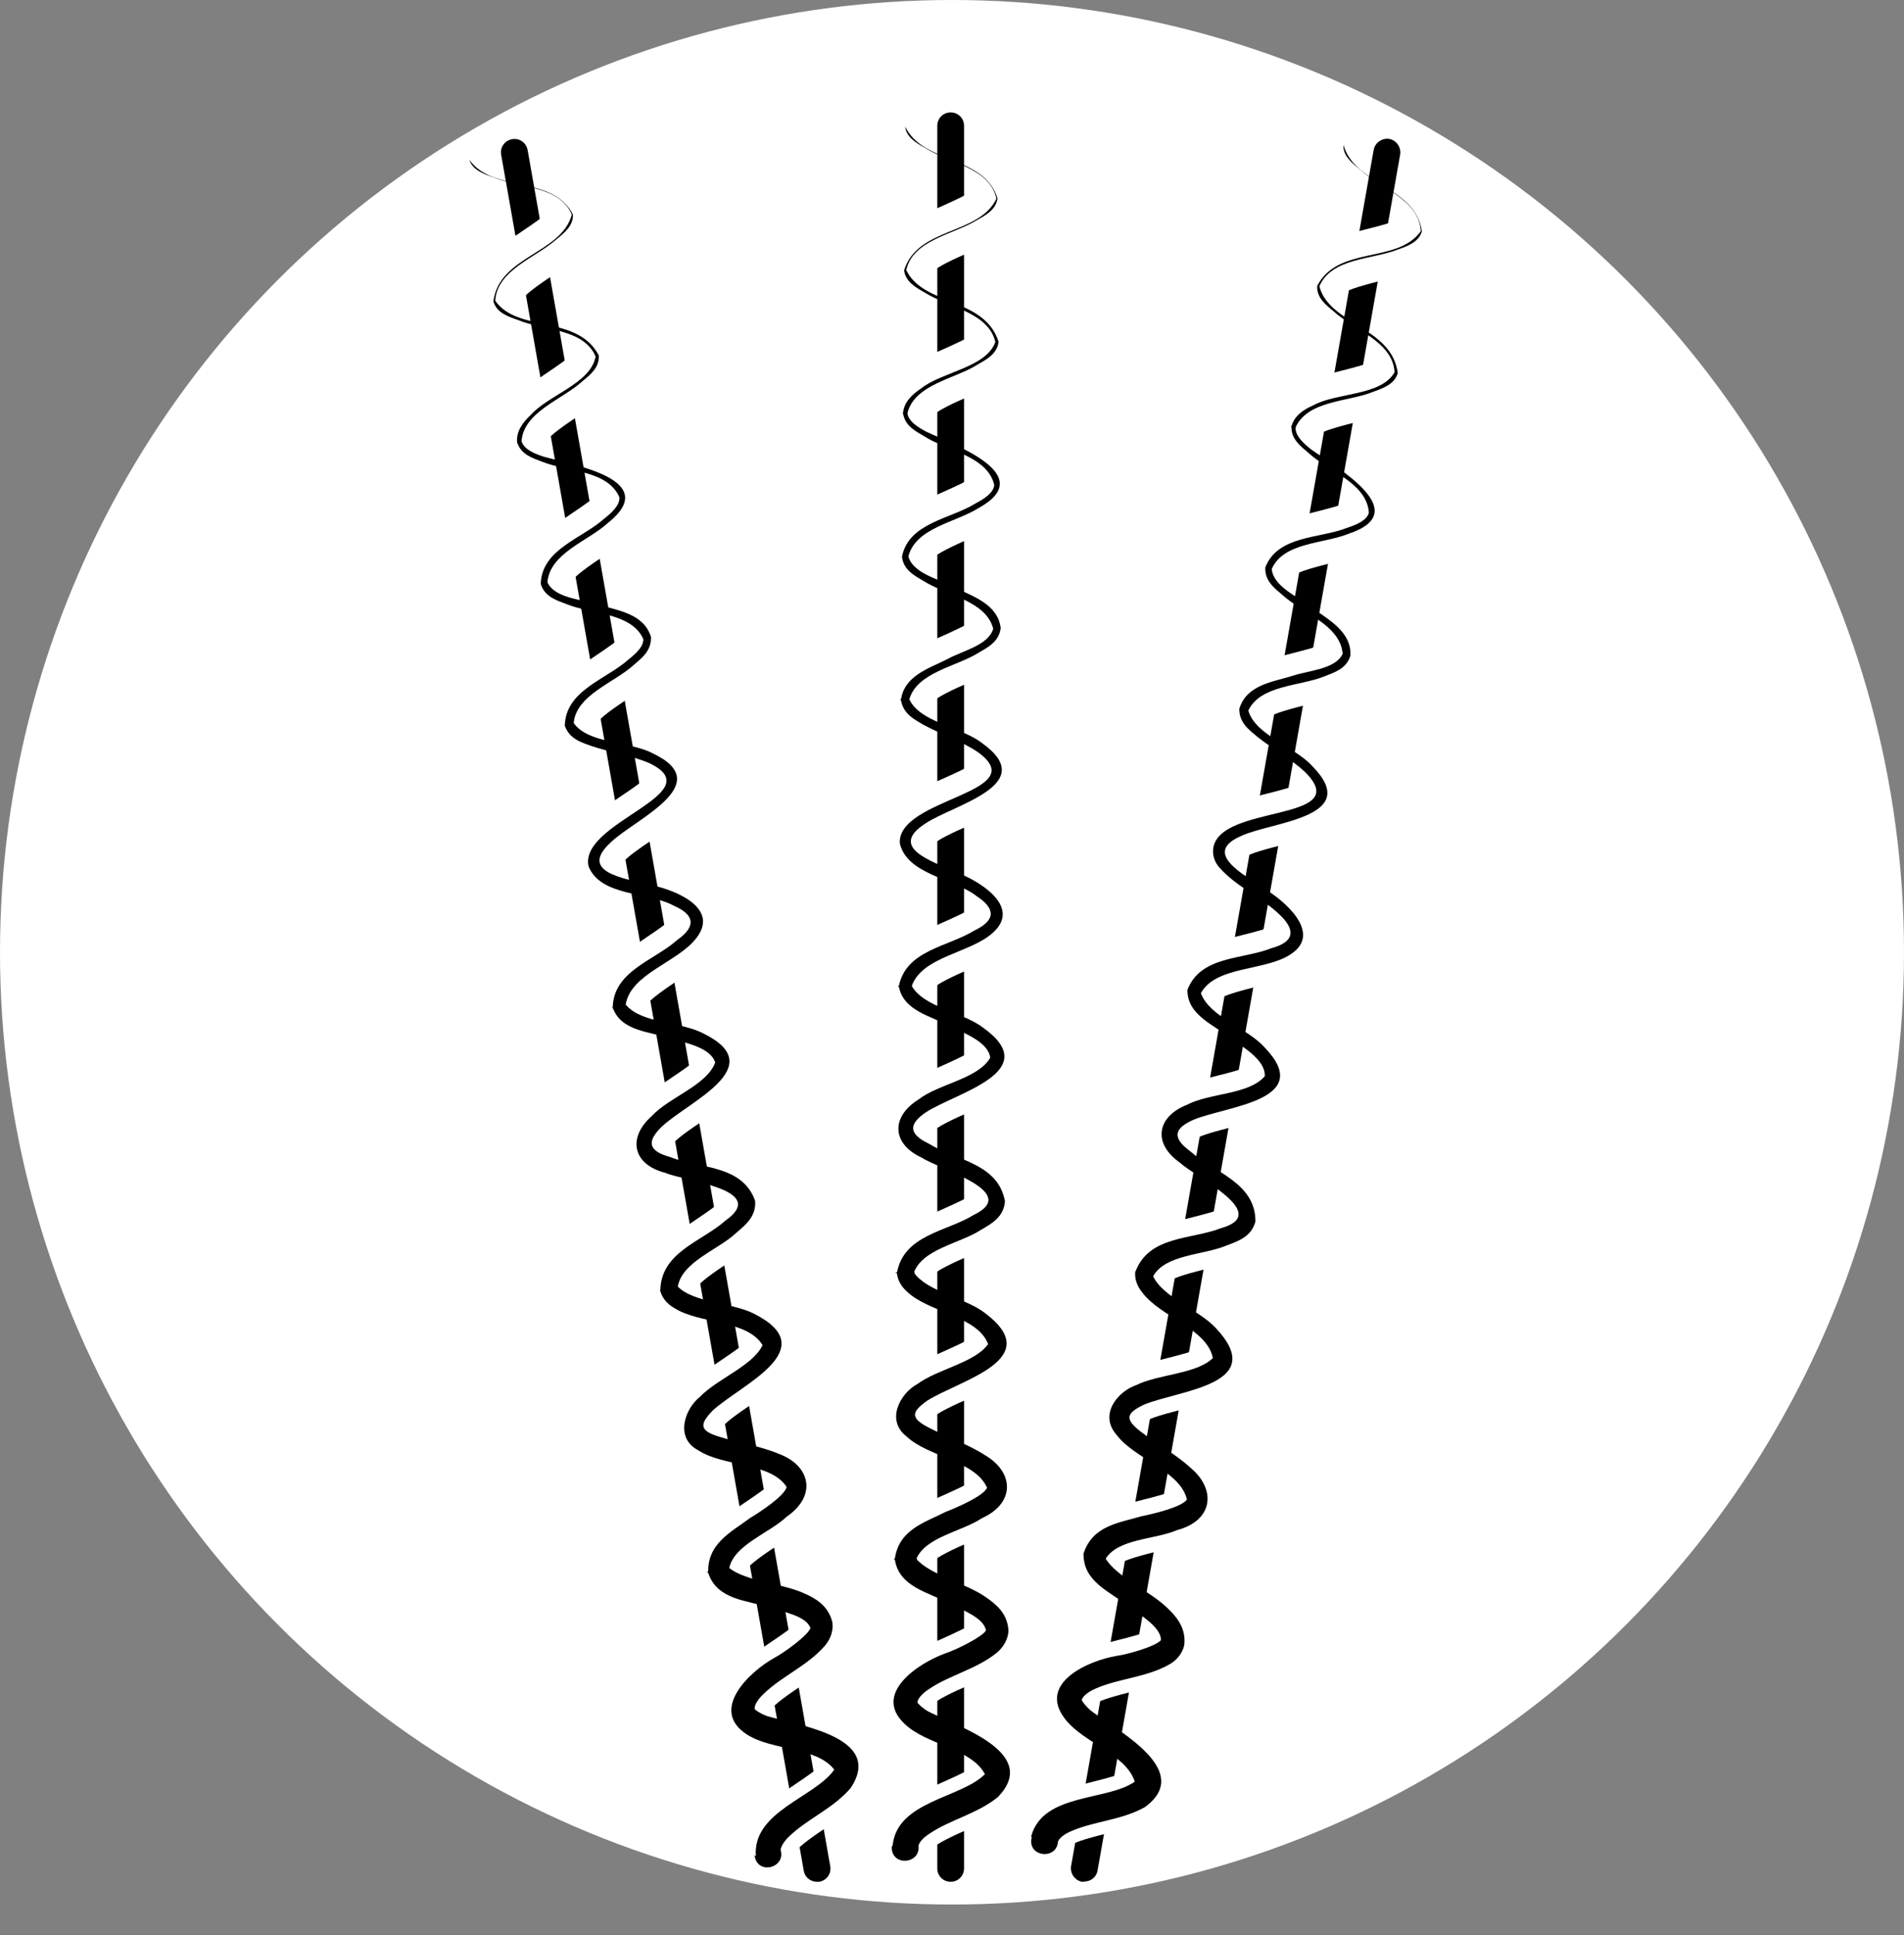 <?xml version="1.0" encoding="UTF-8"?><svg id="Layer_2" xmlns="http://www.w3.org/2000/svg" viewBox="0 0 71.16 72.31"><rect x="0" y="0" width="71.16" height="72.31" fill="#808080" stroke="none"/><circle cx="35.58" cy="35.58" r="35.58" fill="#fff"/><path d="M35.53,70.31c-.28,0-.5-.22-.5-.5V4.7c0-.28.22-.5.5-.5s.5.22.5.5v65.11c0,.28-.22.5-.5.5Z"/><path d="M34.83,10.2s.03-.06.03-.13h-2c0-1.33,1.36-1.94,2.46-2.42.37-.17.93-.42,1.06-.56-.02.03-.09.14-.09.29h2c0,1.13-1.15,1.64-2.16,2.09-.41.18-1.17.52-1.3.72Z" fill="#fff"/><path d="M34.83,15.57s.03-.06.03-.13h-2c0-1.33,1.36-1.94,2.46-2.42.37-.17.93-.41,1.07-.56-.02.03-.09.13-.09.29h2c0,1.13-1.15,1.64-2.16,2.09-.41.18-1.17.52-1.3.72Z" fill="#fff"/><path d="M34.83,20.9s.03-.06.03-.13h-2c0-1.33,1.36-1.94,2.46-2.42.37-.17.93-.41,1.07-.56-.02.03-.09.13-.09.29h2c0,1.13-1.15,1.64-2.16,2.09-.41.18-1.17.52-1.3.72Z" fill="#fff"/><path d="M34.83,26.27s.03-.06.03-.13h-2c0-1.33,1.36-1.94,2.46-2.42.37-.17.93-.42,1.06-.56-.02.03-.09.14-.09.29h2c0,1.13-1.15,1.64-2.16,2.09-.41.18-1.17.52-1.3.72Z" fill="#fff"/><path d="M34.83,31.61s.03-.06.03-.13h-2c0-1.33,1.36-1.94,2.46-2.42.37-.17.93-.41,1.06-.56-.02.03-.09.13-.09.29h2c0,1.13-1.15,1.64-2.16,2.09-.41.18-1.17.52-1.3.72Z" fill="#fff"/><path d="M34.83,36.98s.03-.06.03-.13h-2c0-1.33,1.36-1.94,2.46-2.42.37-.17.93-.41,1.07-.56-.02.03-.09.13-.09.29h2c0,1.13-1.15,1.64-2.16,2.09-.41.18-1.17.52-1.3.72Z" fill="#fff"/><path d="M34.83,42.32s.03-.06.03-.13h-2c0-1.33,1.36-1.94,2.46-2.42.37-.17.93-.42,1.07-.56-.02.03-.09.13-.09.29h2c0,1.13-1.15,1.64-2.16,2.09-.41.18-1.17.52-1.3.72Z" fill="#fff"/><path d="M34.83,47.69s.03-.06.03-.13h-2c0-1.33,1.36-1.94,2.46-2.42.37-.17.93-.41,1.06-.56-.02.03-.09.13-.09.29h2c0,1.13-1.15,1.64-2.16,2.09-.41.18-1.17.52-1.3.72Z" fill="#fff"/><path d="M34.83,53.02s.03-.06.03-.13h-2c0-1.33,1.36-1.94,2.46-2.42.37-.17.93-.41,1.06-.56-.02.03-.09.13-.09.29h2c0,1.13-1.15,1.64-2.16,2.09-.41.18-1.17.52-1.3.72Z" fill="#fff"/><path d="M34.83,58.39s.03-.06.03-.13h-2c0-1.33,1.36-1.94,2.46-2.42.37-.17.93-.41,1.07-.56-.02.03-.09.13-.09.29h2c0,1.13-1.15,1.64-2.16,2.09-.41.18-1.17.52-1.3.72Z" fill="#fff"/><path d="M34.83,63.73s.03-.06.03-.13h-2c0-1.33,1.36-1.94,2.46-2.42.37-.17.93-.42,1.06-.56-.02.03-.09.14-.09.29h2c0,1.13-1.15,1.64-2.16,2.09-.41.18-1.17.52-1.3.72Z" fill="#fff"/><path d="M34.83,69.1s.03-.06.03-.13h-2c0-1.33,1.36-1.94,2.46-2.42.37-.17.93-.41,1.06-.56-.02.03-.09.13-.09.29h2c0,1.13-1.15,1.64-2.16,2.09-.41.18-1.17.52-1.3.72Z" fill="#fff"/><path d="M33.36,68.97c.15-1.68,2.56-1.78,3.45-2.68-.5-.96-2.16-1.09-2.98-1.86-1.26-1.15.52-2.3,1.49-2.65.42-.14,1.38-.61,1.53-.86-.08-.48-.92-.78-1.39-1.02-.75-.41-1.88-.6-2.02-1.66,0,0,.83,0,.83,0v.03s-.83,0-.83,0c.14-1.12,1.12-1.38,1.9-1.78.44-.17,1.41-.59,1.55-.9-.43-1.01-2.2-1.15-3.01-1.92-.79-.61-.23-1.62.41-1.96.74-.55,2.16-.8,2.64-1.49-.4-1.05-2.21-1.18-3.02-1.95-.17-.15-.37-.39-.39-.73h.67v.03h-.67c.25-1.44,1.86-1.55,2.86-2.17,1.8-.86-1.25-1.7-1.92-2.14-1.16-.53-1.15-1.55-.13-2.18.76-.59,2.21-.76,2.68-1.56-.08-.59-.96-.91-1.49-1.17-.69-.38-1.77-.57-1.93-1.51,0,0,.5,0,.5,0v.03h-.5c.25-1.37,1.84-1.49,2.82-2.1.81-.38.8-.82.1-1.28-.84-.67-2.61-.8-2.88-1.98-.11-1.7,5.06-1.88,2.9-3.42-.62-.41-1.35-.65-2.02-1.01-.31-.19-.76-.39-.84-.94,0,0,.33,0,.33,0v.03h-.33c.11-.93,1.07-1.2,1.75-1.55.54-.3,1.53-.51,1.7-1.13-.27-1.05-1.77-1.25-2.6-1.78-.31-.19-.75-.39-.81-.91.25-1.27,1.82-1.41,2.75-1.99.32-.17.67-.39.7-.69-.26-1.09-1.77-1.27-2.62-1.82-.32-.19-.73-.39-.79-.87h.17s0,.03,0,.03h-.17c.02-.45.37-.74.68-.95.78-.62,2.42-.77,2.77-1.73-.26-1.12-1.78-1.3-2.64-1.85-.32-.18-.72-.4-.77-.83.51-1.63,2.81-1.31,3.45-2.68-.25-1.16-1.79-1.33-2.66-1.89-.32-.18-.71-.4-.75-.8.67,1.4,2.96,1.08,3.45,2.68-.05.42-.44.63-.76.81-.87.54-2.4.74-2.65,1.87.63,1.34,2.93,1.02,3.45,2.68-.05.46-.47.67-.78.85-.85.54-2.37.74-2.63,1.83,0,0-.17,0-.17,0v-.03s.17,0,.17,0c.03.32.39.54.71.71,1.08.51,4.21,1.62,1.94,2.86-.84.53-2.34.73-2.61,1.8.17.64,1.16.85,1.71,1.15.68.34,1.63.62,1.74,1.53-.07.53-.51.73-.83.92-.82.52-2.32.73-2.59,1.76,0,0-.33,0-.33,0,0,0,0-.03,0-.03h.33c.4.88,1.96,1.04,2.73,1.65,2.18,1.56-1.11,2.3-2.14,3.01-1.39.9.31,1.41,1.12,1.79.83.3,2.51,1.27,1.44,2.26-.84.79-2.68.89-3.06,2.03,0,0-.5,0-.5,0,0,0,0-.03,0-.03h.5c.46.82,1.92.98,2.69,1.58,2.26,1.63-1.01,2.41-2.14,3.14-.66.44-.68.81.09,1.18,1,.62,2.6.73,2.85,2.16-.05.59-.5.83-.91,1.07-.77.5-2.2.71-2.5,1.61,0,0-.67,0-.67,0,0,0,0-.03,0-.03h.67c.49.72,1.9.94,2.65,1.51,2.33,1.74-.92,2.51-2.14,3.28-.61.43-.65.66.09,1.03.67.35,1.41.59,2.08,1.02,1.07.64,1.12,1.78-.14,2.35-.75.5-2.13.7-2.45,1.54,0,0-.83,0-.83,0,0,0,0-.03,0-.03h.83c.52.61,1.88.92,2.61,1.44.33.23.81.58.84,1.25-.02.39-.25.66-.42.81-.77.63-1.77.84-2.55,1.37-.28.18-.44.39-.43.51-.03-.03.19.24.51.38,1.12.55,4.06,1.52,2.5,3.14-.77.63-1.77.84-2.56,1.37-.28.18-.42.38-.41.47.06.69-1.05.76-1,0h0Z"/><path d="M30.53,70.31c-.24,0-.45-.17-.49-.41L18.73,5.78c-.05-.27.13-.53.41-.58.27-.05.53.13.58.41l11.31,64.12c.05.27-.13.53-.41.58-.03,0-.06,0-.09,0Z"/><path d="M17.53,11.44c-.23-1.31,1.01-2.14,2-2.81.34-.23.85-.57.95-.73-.02.03-.07.15-.04.31l1.97-.35c.2,1.11-.85,1.82-1.77,2.44-.37.25-1.06.71-1.16.94,0-.01.02-.07,0-.13l-1.97.35Z" fill="#fff"/><path d="M18.46,16.73c-.23-1.31,1.01-2.14,2-2.81.34-.23.85-.57.95-.73-.02.03-.07.15-.04.3l1.97-.35c.2,1.11-.85,1.81-1.77,2.43-.37.25-1.06.71-1.16.94,0-.01.02-.07,0-.13l-1.97.35Z" fill="#fff"/><path d="M19.39,21.98c-.23-1.31,1.01-2.14,2-2.81.34-.23.85-.57.95-.73-.02.03-.07.15-.04.3l1.97-.35c.2,1.11-.85,1.81-1.77,2.43-.37.25-1.06.71-1.16.94,0-.01.02-.07,0-.13l-1.97.35Z" fill="#fff"/><path d="M20.32,27.28l.23-.05-.23.04c-.23-1.31,1.01-2.14,2-2.81.34-.23.85-.57.95-.73-.02.03-.07.15-.04.31l1.97-.35c.2,1.11-.85,1.82-1.77,2.44-.37.25-1.06.71-1.16.94,0-.01.02-.07,0-.13l-1.97.35Z" fill="#fff"/><path d="M21.25,32.53c-.23-1.31,1.01-2.14,2-2.81.34-.23.85-.57.95-.73-.02.03-.07.15-.04.31l1.97-.35c.2,1.11-.85,1.82-1.77,2.44-.37.25-1.06.71-1.16.94,0-.01.02-.07,0-.13l-1.97.35Z" fill="#fff"/><path d="M22.18,37.82c-.23-1.31,1.01-2.14,2-2.81.34-.23.85-.57.95-.73-.02.03-.07.15-.04.3l1.97-.35c.2,1.11-.85,1.81-1.77,2.43-.37.25-1.06.71-1.16.94,0-.01.02-.07,0-.13l-1.97.35Z" fill="#fff"/><path d="M23.11,43.07c-.23-1.31,1.01-2.14,2-2.81.34-.23.85-.57.95-.73-.02.03-.07.15-.04.3l1.97-.35c.2,1.11-.85,1.81-1.77,2.43-.37.25-1.06.71-1.16.94,0-.01.02-.07,0-.13l-1.97.35Z" fill="#fff"/><path d="M24.04,48.36c-.23-1.31,1.01-2.14,2-2.81.34-.23.85-.57.95-.73-.02.03-.07.15-.04.31l1.97-.35c.2,1.11-.84,1.82-1.76,2.44-.37.25-1.06.71-1.16.94,0-.01.02-.07,0-.13l-1.97.35Z" fill="#fff"/><path d="M24.97,53.62c-.23-1.31,1.01-2.14,2-2.81.34-.23.85-.57.95-.73-.02.03-.07.15-.04.31l1.97-.35c.2,1.11-.84,1.82-1.76,2.43-.37.25-1.06.71-1.16.94,0-.01.02-.07,0-.13l-1.97.35Z" fill="#fff"/><path d="M25.9,58.91l.32-.06-.32.06c-.23-1.31,1.01-2.14,2-2.81.34-.23.85-.57.95-.73-.02.03-.07.15-.04.31l1.97-.35c.2,1.11-.85,1.82-1.77,2.44-.37.25-1.06.71-1.16.94,0-.01.02-.07,0-.13l-1.97.36Z" fill="#fff"/><path d="M26.82,64.16c-.23-1.31,1.01-2.14,2-2.81.34-.23.85-.57.95-.73-.02.03-.07.15-.04.3l1.97-.35c.2,1.11-.85,1.81-1.77,2.43-.37.25-1.06.71-1.16.94,0-.01.02-.07,0-.13l-1.97.35Z" fill="#fff"/><path d="M27.76,69.45c-.23-1.31,1.01-2.14,2-2.81.34-.23.85-.57.95-.73-.02.03-.07.15-.04.3l1.97-.35c.2,1.11-.85,1.81-1.77,2.43-.37.25-1.06.71-1.16.94,0-.01.02-.07,0-.13l-1.97.35Z" fill="#fff"/><path d="M28.25,69.36c-.14-1.68,2.21-2.2,2.93-3.24-.66-.86-2.31-.7-3.26-1.31-1.44-.92.11-2.36,1.01-2.86.39-.21,1.26-.84,1.36-1.12-.16-.46-1.05-.61-1.54-.77-.81-.27-1.95-.27-2.28-1.29,0,0,.82-.14.82-.14,0,0,0,.03,0,.03l-.82.14c-.06-1.13.87-1.56,1.56-2.08.4-.24,1.29-.83,1.37-1.16-.6-.93-2.36-.75-3.3-1.37-.89-.46-.51-1.55.06-2,.64-.67,1.98-1.16,2.34-1.93-.58-.96-2.38-.78-3.32-1.4-.19-.11-.43-.32-.51-.65l.66-.12v.03s-.65.12-.65.12c0-1.46,1.56-1.85,2.44-2.64,1.63-1.16-1.52-1.46-2.26-1.78-1.24-.32-1.4-1.33-.5-2.12.65-.71,2.05-1.14,2.37-2-.18-.57-1.11-.73-1.67-.9-.75-.26-1.84-.25-2.16-1.15,0,0,.49-.09.49-.09,0,0,0,.03,0,.03l-.49.09c0-1.4,1.56-1.79,2.41-2.56.73-.51.64-.95-.13-1.28-.94-.52-2.71-.33-3.18-1.46-.4-1.66,4.66-2.73,2.26-3.87-.68-.29-1.45-.4-2.17-.64-.34-.13-.82-.25-.99-.78l.33-.06v.03s-.32.06-.32.06c.02-1.33,1.55-1.73,2.38-2.48.28-.22.58-.5.55-.77-.45-.99-1.96-.92-2.87-1.3-.34-.13-.81-.26-.96-.75.03-1.3,1.55-1.7,2.37-2.44.28-.22.59-.5.57-.8-.45-1.03-1.97-.95-2.89-1.33-.34-.13-.79-.26-.93-.72,0,0,.16-.03.16-.03,0,0,0,.03,0,.03,0,0-.16.03-.16.03-.06-.44.23-.8.5-1.05.66-.75,2.25-1.18,2.43-2.19-.45-1.06-1.98-.97-2.92-1.37-.34-.12-.78-.26-.9-.69.22-1.7,2.54-1.78,2.93-3.24-.45-1.09-1.99-1-2.95-1.4-.34-.12-.76-.27-.88-.65.9,1.26,3.1.55,3.87,2.04.03.42-.33.7-.61.93-.76.68-2.23,1.15-2.29,2.3.85,1.21,3.06.5,3.87,2.04.03.46-.34.74-.62.97-.74.68-2.21,1.14-2.27,2.26,0,0-.16.03-.16.03v-.03s.16-.03.16-.03c.09.31.48.47.82.58,1.15.32,4.43.87,2.41,2.48-.73.67-2.18,1.13-2.26,2.22.28.6,1.29.63,1.89.83.73.22,1.71.33,1.98,1.21.02.54-.38.81-.65,1.05-.72.66-2.16,1.12-2.24,2.18,0,0-.33.06-.33.06v-.03s.32-.06.32-.06c.54.8,2.11.69,2.97,1.15,2.42,1.15-.69,2.46-1.58,3.33-1.22,1.12.55,1.34,1.41,1.57.87.15,2.69.82,1.81,1.98-.69.93-2.49,1.34-2.66,2.53,0,0-.49.09-.49.09v-.03s.49-.09.49-.09c.6.73,2.06.63,2.92,1.09,2.51,1.24-.57,2.54-1.56,3.47-.57.55-.53.91.3,1.14,1.09.44,2.69.27,3.18,1.63.05.59-.35.9-.71,1.21-.67.63-2.04,1.08-2.18,2.02,0,0-.66.12-.66.12v-.03s.65-.12.65-.12c.61.63,2.04.6,2.87,1.03,2.6,1.32-.47,2.63-1.54,3.6-.52.53-.52.77.26,1,.72.23,1.49.33,2.22.64,1.16.44,1.41,1.56.27,2.34-.65.62-1.98,1.05-2.15,1.94,0,0-.82.14-.82.14v-.03s.82-.14.82-.14c.62.51,2.01.58,2.82.96.36.16.89.43,1.04,1.08.05.39-.13.69-.28.87-.65.75-1.6,1.13-2.28,1.79-.25.23-.37.46-.34.58-.04-.02.23.21.57.29,1.19.34,4.26.79,3.01,2.66-.65.76-1.6,1.14-2.28,1.79-.24.22-.35.45-.33.54.18.67-.9.93-.98.17h0Z"/><path d="M40.53,70.31s-.06,0-.09,0c-.27-.05-.45-.31-.41-.58L51.34,5.6c.05-.27.31-.45.58-.41.27.05.45.31.41.58l-11.31,64.12c-.04.24-.25.41-.49.41Z"/><path d="M50.2,10.98s.04-.05.05-.12l-1.97-.35c.23-1.31,1.68-1.67,2.84-1.96.4-.1.99-.25,1.15-.36-.03.02-.11.12-.14.27l1.97.35c-.2,1.11-1.42,1.42-2.49,1.68-.43.11-1.24.31-1.41.48Z" fill="#fff"/><path d="M49.26,16.27s.04-.05.05-.12l-1.97-.35c.23-1.31,1.68-1.67,2.84-1.96.39-.1.99-.25,1.14-.36-.03.02-.11.12-.14.27l1.97.35c-.2,1.11-1.42,1.42-2.49,1.68-.43.11-1.24.31-1.41.48Z" fill="#fff"/><path d="M48.34,21.53s.04-.05.05-.12l-1.97-.35c.23-1.31,1.68-1.67,2.84-1.96.39-.1.99-.25,1.14-.36-.03.02-.11.12-.14.27l1.97.35c-.2,1.11-1.42,1.42-2.49,1.68-.43.11-1.24.31-1.41.48Z" fill="#fff"/><path d="M47.41,26.82s.04-.05.05-.11l-1.97-.35c.23-1.31,1.68-1.67,2.84-1.96.39-.1.99-.25,1.14-.36-.03.02-.11.12-.14.27l1.97.35c-.2,1.11-1.42,1.42-2.49,1.68-.43.11-1.24.31-1.41.48Z" fill="#fff"/><path d="M46.48,32.07s.04-.06.05-.12l-1.97-.35c.23-1.31,1.68-1.67,2.84-1.96.4-.1.99-.25,1.15-.36-.03.02-.11.12-.14.27l1.97.35c-.2,1.11-1.42,1.42-2.49,1.68-.43.11-1.24.31-1.41.48Z" fill="#fff"/><path d="M45.54,37.36s.04-.05.05-.12l-1.97-.35c.23-1.31,1.68-1.67,2.84-1.96.4-.1.99-.25,1.15-.36-.03.02-.11.12-.14.27l1.97.35c-.2,1.11-1.42,1.42-2.49,1.68-.43.11-1.24.31-1.41.48Z" fill="#fff"/><path d="M44.62,42.61s.04-.05.05-.12l-1.97-.35c.23-1.31,1.68-1.67,2.84-1.96.4-.1.99-.25,1.14-.36-.03.02-.11.12-.14.27l1.97.35c-.2,1.11-1.42,1.42-2.49,1.68-.43.11-1.24.31-1.41.48Z" fill="#fff"/><path d="M43.69,47.9s.04-.05.05-.12l-1.97-.35c.23-1.31,1.68-1.67,2.84-1.96.39-.1.99-.25,1.14-.36-.03.02-.11.12-.14.27l1.97.35c-.2,1.11-1.42,1.42-2.49,1.68-.43.11-1.24.31-1.41.48Z" fill="#fff"/><path d="M42.76,53.16s.04-.05.05-.12l-1.97-.35c.23-1.31,1.68-1.67,2.84-1.96.39-.1.99-.25,1.14-.36-.03.02-.11.12-.14.27l1.97.35c-.2,1.11-1.42,1.42-2.49,1.68-.43.11-1.24.31-1.41.48Z" fill="#fff"/><path d="M41.82,58.45s.04-.05.05-.11l-1.97-.35c.23-1.31,1.68-1.67,2.84-1.96.4-.1.99-.25,1.15-.36-.03.02-.11.12-.14.27l1.97.35c-.2,1.11-1.42,1.42-2.49,1.68-.43.11-1.24.31-1.41.48Z" fill="#fff"/><path d="M40.9,63.7s.04-.05.05-.12l-1.97-.35c.23-1.31,1.68-1.67,2.84-1.96.39-.1.99-.25,1.14-.36-.03.02-.11.12-.14.27l1.97.35c-.2,1.11-1.42,1.42-2.49,1.68-.43.11-1.24.31-1.41.48Z" fill="#fff"/><path d="M39.97,68.99s.04-.05.05-.12l-1.97-.35c.23-1.31,1.68-1.67,2.84-1.96.4-.1.99-.25,1.15-.36-.03.02-.11.12-.14.27l1.97.35c-.2,1.11-1.42,1.42-2.49,1.68-.43.11-1.24.31-1.41.48Z" fill="#fff"/><path d="M38.54,68.61c.44-1.62,2.83-1.31,3.87-2.04-.33-1.04-1.93-1.45-2.61-2.35-1.04-1.35.91-2.18,1.93-2.35.44-.06,1.47-.36,1.66-.59,0-.49-.77-.93-1.19-1.25-.67-.54-1.74-.92-1.7-1.99,0,0,.82.14.82.14v.03s-.83-.14-.83-.14c.33-1.08,1.35-1.17,2.18-1.42.46-.09,1.49-.34,1.69-.62-.24-1.07-1.96-1.52-2.63-2.42-.67-.76.04-1.62.74-1.86.83-.41,2.26-.41,2.86-1.01-.22-1.1-1.97-1.54-2.64-2.45-.14-.17-.3-.45-.26-.79l.66.12s0,.03,0,.03l-.66-.12c.5-1.37,2.1-1.21,3.2-1.64,1.93-.54-.93-1.89-1.52-2.44-1.05-.73-.87-1.73.25-2.17.85-.45,2.31-.37,2.91-1.07.03-.6-.79-1.07-1.26-1.41-.62-.5-1.65-.87-1.63-1.82,0,0,.49.09.49.09v.03s-.5-.09-.5-.09c.48-1.31,2.07-1.15,3.14-1.58.86-.23.93-.67.32-1.25-.68-.66-1.62-1.04-2.26-1.77-.14-.16-.26-.4-.23-.69.19-1.7,5.31-.98,3.45-2.86-.54-.51-1.22-.87-1.81-1.34-.28-.24-.69-.52-.66-1.07,0,0,.33.06.33.06v.03s-.33-.06-.33-.06c.27-.9,1.26-1,1.99-1.23.59-.2,1.6-.24,1.87-.82-.08-1.08-1.52-1.53-2.25-2.2-.28-.24-.67-.52-.64-1.03.47-1.21,2.04-1.07,3.06-1.48.34-.11.73-.27.81-.56-.07-1.12-1.53-1.56-2.26-2.24-.28-.24-.66-.52-.63-.99l.16.03v.03s-.17-.03-.17-.03c.1-.44.49-.67.83-.82.88-.48,2.52-.34,3.03-1.23-.06-1.15-1.53-1.59-2.28-2.28-.28-.23-.64-.51-.61-.95.79-1.52,2.99-.81,3.87-2.04-.05-1.18-1.53-1.62-2.29-2.32-.28-.23-.63-.51-.6-.91.41,1.5,2.72,1.57,2.93,3.24-.12.4-.55.55-.89.67-.95.38-2.49.31-2.94,1.38.38,1.43,2.71,1.52,2.93,3.24-.13.44-.58.57-.92.7-.93.38-2.46.31-2.91,1.35,0,0-.16-.03-.16-.03v-.03s.17.03.17.03c-.02.32.29.6.58.83.97.69,3.87,2.33,1.41,3.15-.92.38-2.44.31-2.88,1.32.06.66.99,1.04,1.49,1.43.61.46,1.5.9,1.45,1.81-.16.51-.63.63-.97.77-.9.37-2.41.32-2.85,1.29,0,0-.33-.06-.33-.06v-.03s.33.06.33.06c.24.93,1.75,1.37,2.4,2.1,1.88,1.91-1.49,2.07-2.63,2.59-1.53.64.06,1.44.79,1.96.77.44,2.25,1.69,1.02,2.48-.95.63-2.82.42-3.36,1.47,0,0-.49-.09-.49-.09v-.03s.5.09.5.09c.31.89,1.72,1.3,2.37,2.02,1.94,2-1.41,2.2-2.65,2.72-.72.32-.81.67-.11,1.18.88.78,2.44,1.17,2.43,2.62-.15.57-.64.73-1.09.9-.85.36-2.29.32-2.74,1.16,0,0-.66-.12-.66-.12v-.03s.66.12.66.12c.36.8,1.71,1.26,2.35,1.95,1.99,2.12-1.34,2.31-2.68,2.86-.67.32-.75.54-.1,1.03.6.46,1.28.82,1.87,1.36.94.82.79,1.95-.54,2.3-.83.36-2.22.31-2.68,1.09,0,0-.82-.14-.82-.14v-.03s.83.14.83.14c.41.69,1.69,1.23,2.33,1.87.29.28.69.71.61,1.37-.09.38-.35.6-.56.72-.87.49-1.89.52-2.75.9-.31.13-.5.31-.52.43-.03-.03.15.27.44.47,1,.73,3.74,2.2,1.92,3.53-.87.49-1.89.52-2.76.9-.31.13-.48.31-.49.4-.06.69-1.16.56-.98-.17h0Z"/></svg>